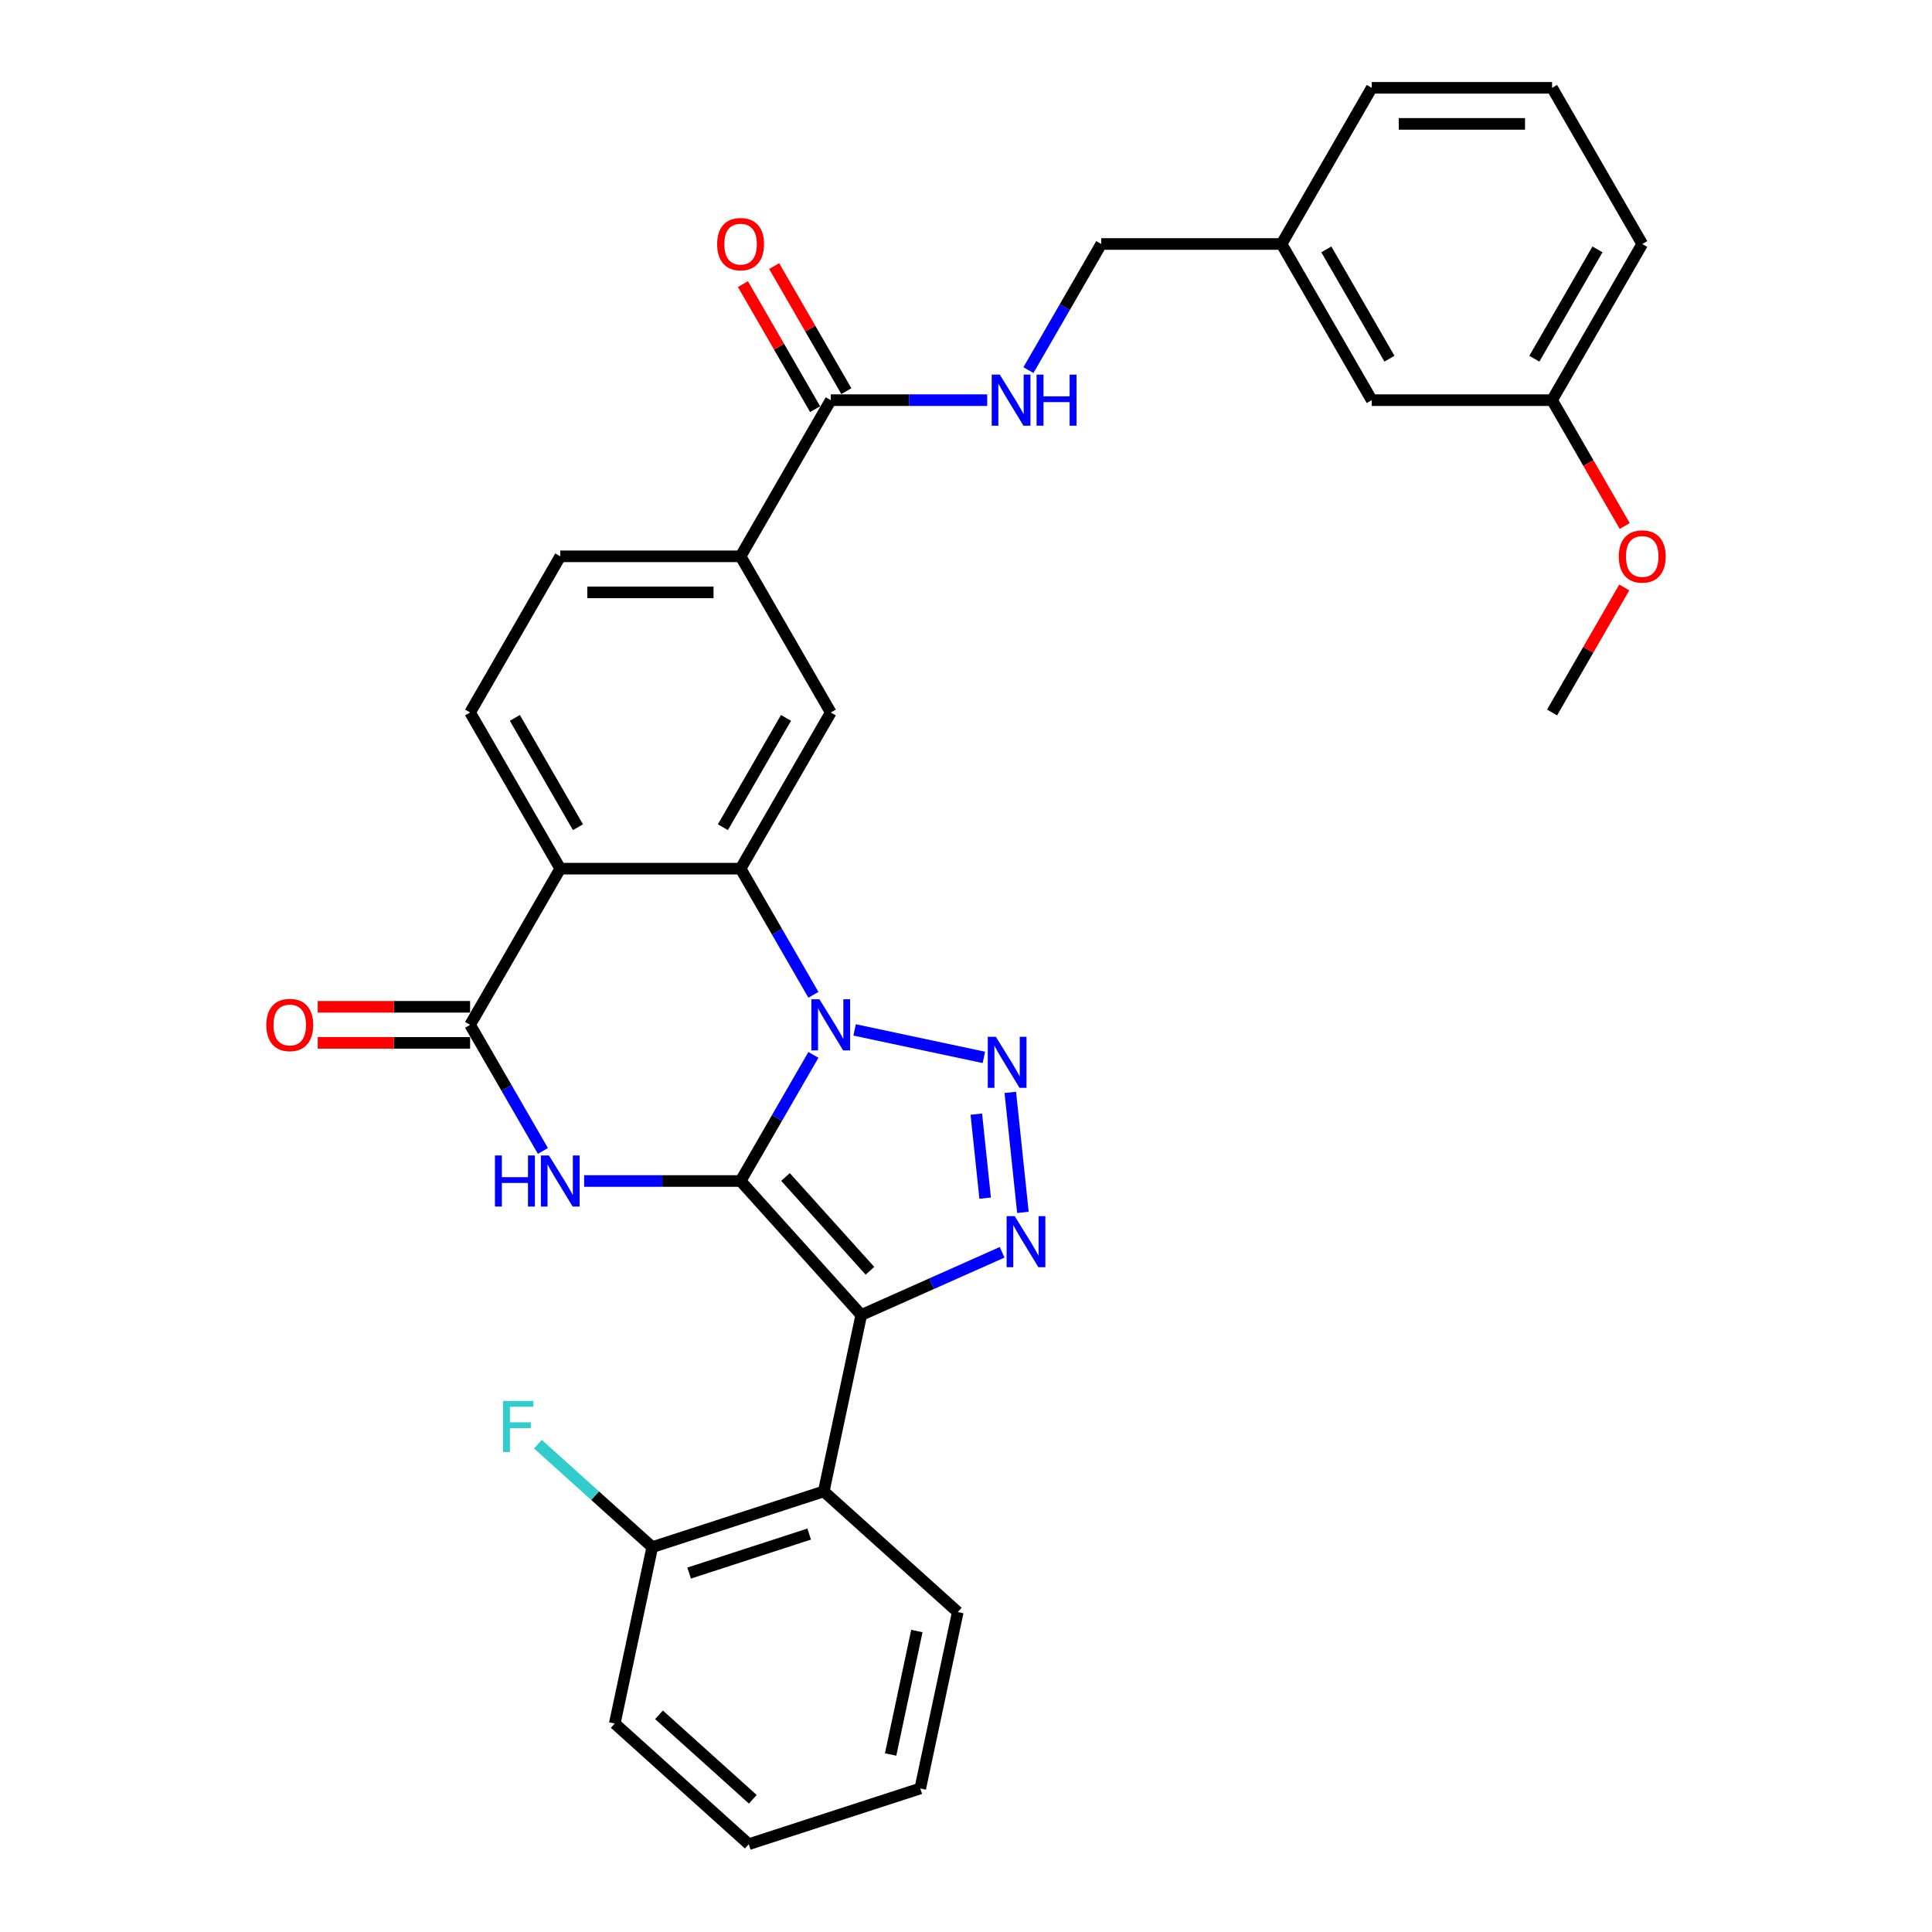 <?xml version='1.0' encoding='iso-8859-1'?>
<svg version='1.1' baseProfile='full'
              xmlns='http://www.w3.org/2000/svg'
                      xmlns:rdkit='http://www.rdkit.org/xml'
                      xmlns:xlink='http://www.w3.org/1999/xlink'
                  xml:space='preserve'
width='1000px' height='1000px' viewBox='0 0 1000 1000'>
<!-- END OF HEADER -->
<rect style='opacity:1.0;fill:#FFFFFF;stroke:none' width='1000' height='1000' x='0' y='0'> </rect>
<path class='bond-0' d='M 383.327,611.287 L 402.173,578.645' style='fill:none;fill-rule:evenodd;stroke:#000000;stroke-width:6px;stroke-linecap:butt;stroke-linejoin:miter;stroke-opacity:1' />
<path class='bond-0' d='M 402.173,578.645 L 421.019,546.004' style='fill:none;fill-rule:evenodd;stroke:#0000FF;stroke-width:6px;stroke-linecap:butt;stroke-linejoin:miter;stroke-opacity:1' />
<path class='bond-1' d='M 383.327,611.287 L 445.783,680.65' style='fill:none;fill-rule:evenodd;stroke:#000000;stroke-width:6px;stroke-linecap:butt;stroke-linejoin:miter;stroke-opacity:1' />
<path class='bond-1' d='M 406.568,609.2 L 450.287,657.755' style='fill:none;fill-rule:evenodd;stroke:#000000;stroke-width:6px;stroke-linecap:butt;stroke-linejoin:miter;stroke-opacity:1' />
<path class='bond-3' d='M 383.327,611.287 L 342.837,611.287' style='fill:none;fill-rule:evenodd;stroke:#000000;stroke-width:6px;stroke-linecap:butt;stroke-linejoin:miter;stroke-opacity:1' />
<path class='bond-3' d='M 342.837,611.287 L 302.347,611.287' style='fill:none;fill-rule:evenodd;stroke:#0000FF;stroke-width:6px;stroke-linecap:butt;stroke-linejoin:miter;stroke-opacity:1' />
<path class='bond-2' d='M 442.354,533.08 L 509.253,547.3' style='fill:none;fill-rule:evenodd;stroke:#0000FF;stroke-width:6px;stroke-linecap:butt;stroke-linejoin:miter;stroke-opacity:1' />
<path class='bond-5' d='M 421.019,514.903 L 402.173,482.262' style='fill:none;fill-rule:evenodd;stroke:#0000FF;stroke-width:6px;stroke-linecap:butt;stroke-linejoin:miter;stroke-opacity:1' />
<path class='bond-5' d='M 402.173,482.262 L 383.327,449.62' style='fill:none;fill-rule:evenodd;stroke:#000000;stroke-width:6px;stroke-linecap:butt;stroke-linejoin:miter;stroke-opacity:1' />
<path class='bond-4' d='M 445.783,680.65 L 482.238,664.419' style='fill:none;fill-rule:evenodd;stroke:#000000;stroke-width:6px;stroke-linecap:butt;stroke-linejoin:miter;stroke-opacity:1' />
<path class='bond-4' d='M 482.238,664.419 L 518.693,648.188' style='fill:none;fill-rule:evenodd;stroke:#0000FF;stroke-width:6px;stroke-linecap:butt;stroke-linejoin:miter;stroke-opacity:1' />
<path class='bond-8' d='M 445.783,680.65 L 426.377,771.949' style='fill:none;fill-rule:evenodd;stroke:#000000;stroke-width:6px;stroke-linecap:butt;stroke-linejoin:miter;stroke-opacity:1' />
<path class='bond-32' d='M 522.929,565.41 L 529.458,627.527' style='fill:none;fill-rule:evenodd;stroke:#0000FF;stroke-width:6px;stroke-linecap:butt;stroke-linejoin:miter;stroke-opacity:1' />
<path class='bond-32' d='M 505.343,576.678 L 509.913,620.161' style='fill:none;fill-rule:evenodd;stroke:#0000FF;stroke-width:6px;stroke-linecap:butt;stroke-linejoin:miter;stroke-opacity:1' />
<path class='bond-7' d='M 281.011,595.736 L 262.166,563.095' style='fill:none;fill-rule:evenodd;stroke:#0000FF;stroke-width:6px;stroke-linecap:butt;stroke-linejoin:miter;stroke-opacity:1' />
<path class='bond-7' d='M 262.166,563.095 L 243.32,530.453' style='fill:none;fill-rule:evenodd;stroke:#000000;stroke-width:6px;stroke-linecap:butt;stroke-linejoin:miter;stroke-opacity:1' />
<path class='bond-9' d='M 383.327,449.62 L 429.996,368.787' style='fill:none;fill-rule:evenodd;stroke:#000000;stroke-width:6px;stroke-linecap:butt;stroke-linejoin:miter;stroke-opacity:1' />
<path class='bond-9' d='M 374.161,428.161 L 406.829,371.578' style='fill:none;fill-rule:evenodd;stroke:#000000;stroke-width:6px;stroke-linecap:butt;stroke-linejoin:miter;stroke-opacity:1' />
<path class='bond-33' d='M 383.327,449.62 L 289.989,449.62' style='fill:none;fill-rule:evenodd;stroke:#000000;stroke-width:6px;stroke-linecap:butt;stroke-linejoin:miter;stroke-opacity:1' />
<path class='bond-6' d='M 289.989,449.62 L 243.32,530.453' style='fill:none;fill-rule:evenodd;stroke:#000000;stroke-width:6px;stroke-linecap:butt;stroke-linejoin:miter;stroke-opacity:1' />
<path class='bond-12' d='M 289.989,449.62 L 243.32,368.787' style='fill:none;fill-rule:evenodd;stroke:#000000;stroke-width:6px;stroke-linecap:butt;stroke-linejoin:miter;stroke-opacity:1' />
<path class='bond-12' d='M 299.156,428.161 L 266.487,371.578' style='fill:none;fill-rule:evenodd;stroke:#000000;stroke-width:6px;stroke-linecap:butt;stroke-linejoin:miter;stroke-opacity:1' />
<path class='bond-14' d='M 243.32,521.12 L 203.885,521.12' style='fill:none;fill-rule:evenodd;stroke:#000000;stroke-width:6px;stroke-linecap:butt;stroke-linejoin:miter;stroke-opacity:1' />
<path class='bond-14' d='M 203.885,521.12 L 164.45,521.12' style='fill:none;fill-rule:evenodd;stroke:#FF0000;stroke-width:6px;stroke-linecap:butt;stroke-linejoin:miter;stroke-opacity:1' />
<path class='bond-14' d='M 243.32,539.787 L 203.885,539.787' style='fill:none;fill-rule:evenodd;stroke:#000000;stroke-width:6px;stroke-linecap:butt;stroke-linejoin:miter;stroke-opacity:1' />
<path class='bond-14' d='M 203.885,539.787 L 164.45,539.787' style='fill:none;fill-rule:evenodd;stroke:#FF0000;stroke-width:6px;stroke-linecap:butt;stroke-linejoin:miter;stroke-opacity:1' />
<path class='bond-15' d='M 426.377,771.949 L 337.607,800.792' style='fill:none;fill-rule:evenodd;stroke:#000000;stroke-width:6px;stroke-linecap:butt;stroke-linejoin:miter;stroke-opacity:1' />
<path class='bond-15' d='M 418.83,794.029 L 356.691,814.219' style='fill:none;fill-rule:evenodd;stroke:#000000;stroke-width:6px;stroke-linecap:butt;stroke-linejoin:miter;stroke-opacity:1' />
<path class='bond-23' d='M 426.377,771.949 L 495.74,834.404' style='fill:none;fill-rule:evenodd;stroke:#000000;stroke-width:6px;stroke-linecap:butt;stroke-linejoin:miter;stroke-opacity:1' />
<path class='bond-11' d='M 429.996,368.787 L 383.327,287.954' style='fill:none;fill-rule:evenodd;stroke:#000000;stroke-width:6px;stroke-linecap:butt;stroke-linejoin:miter;stroke-opacity:1' />
<path class='bond-10' d='M 429.996,207.121 L 383.327,287.954' style='fill:none;fill-rule:evenodd;stroke:#000000;stroke-width:6px;stroke-linecap:butt;stroke-linejoin:miter;stroke-opacity:1' />
<path class='bond-13' d='M 429.996,207.121 L 470.487,207.121' style='fill:none;fill-rule:evenodd;stroke:#000000;stroke-width:6px;stroke-linecap:butt;stroke-linejoin:miter;stroke-opacity:1' />
<path class='bond-13' d='M 470.487,207.121 L 510.977,207.121' style='fill:none;fill-rule:evenodd;stroke:#0000FF;stroke-width:6px;stroke-linecap:butt;stroke-linejoin:miter;stroke-opacity:1' />
<path class='bond-17' d='M 438.08,202.454 L 419.396,170.092' style='fill:none;fill-rule:evenodd;stroke:#000000;stroke-width:6px;stroke-linecap:butt;stroke-linejoin:miter;stroke-opacity:1' />
<path class='bond-17' d='M 419.396,170.092 L 400.712,137.731' style='fill:none;fill-rule:evenodd;stroke:#FF0000;stroke-width:6px;stroke-linecap:butt;stroke-linejoin:miter;stroke-opacity:1' />
<path class='bond-17' d='M 421.913,211.788 L 403.229,179.426' style='fill:none;fill-rule:evenodd;stroke:#000000;stroke-width:6px;stroke-linecap:butt;stroke-linejoin:miter;stroke-opacity:1' />
<path class='bond-17' d='M 403.229,179.426 L 384.545,147.065' style='fill:none;fill-rule:evenodd;stroke:#FF0000;stroke-width:6px;stroke-linecap:butt;stroke-linejoin:miter;stroke-opacity:1' />
<path class='bond-34' d='M 383.327,287.954 L 289.989,287.954' style='fill:none;fill-rule:evenodd;stroke:#000000;stroke-width:6px;stroke-linecap:butt;stroke-linejoin:miter;stroke-opacity:1' />
<path class='bond-34' d='M 369.327,306.622 L 303.99,306.622' style='fill:none;fill-rule:evenodd;stroke:#000000;stroke-width:6px;stroke-linecap:butt;stroke-linejoin:miter;stroke-opacity:1' />
<path class='bond-16' d='M 243.32,368.787 L 289.989,287.954' style='fill:none;fill-rule:evenodd;stroke:#000000;stroke-width:6px;stroke-linecap:butt;stroke-linejoin:miter;stroke-opacity:1' />
<path class='bond-18' d='M 532.312,191.571 L 551.158,158.929' style='fill:none;fill-rule:evenodd;stroke:#0000FF;stroke-width:6px;stroke-linecap:butt;stroke-linejoin:miter;stroke-opacity:1' />
<path class='bond-18' d='M 551.158,158.929 L 570.004,126.288' style='fill:none;fill-rule:evenodd;stroke:#000000;stroke-width:6px;stroke-linecap:butt;stroke-linejoin:miter;stroke-opacity:1' />
<path class='bond-19' d='M 337.607,800.792 L 308.021,774.153' style='fill:none;fill-rule:evenodd;stroke:#000000;stroke-width:6px;stroke-linecap:butt;stroke-linejoin:miter;stroke-opacity:1' />
<path class='bond-19' d='M 308.021,774.153 L 278.436,747.514' style='fill:none;fill-rule:evenodd;stroke:#33CCCC;stroke-width:6px;stroke-linecap:butt;stroke-linejoin:miter;stroke-opacity:1' />
<path class='bond-26' d='M 337.607,800.792 L 318.201,892.09' style='fill:none;fill-rule:evenodd;stroke:#000000;stroke-width:6px;stroke-linecap:butt;stroke-linejoin:miter;stroke-opacity:1' />
<path class='bond-21' d='M 570.004,126.288 L 663.342,126.288' style='fill:none;fill-rule:evenodd;stroke:#000000;stroke-width:6px;stroke-linecap:butt;stroke-linejoin:miter;stroke-opacity:1' />
<path class='bond-20' d='M 710.011,207.121 L 663.342,126.288' style='fill:none;fill-rule:evenodd;stroke:#000000;stroke-width:6px;stroke-linecap:butt;stroke-linejoin:miter;stroke-opacity:1' />
<path class='bond-20' d='M 719.177,185.662 L 686.509,129.079' style='fill:none;fill-rule:evenodd;stroke:#000000;stroke-width:6px;stroke-linecap:butt;stroke-linejoin:miter;stroke-opacity:1' />
<path class='bond-22' d='M 710.011,207.121 L 803.349,207.121' style='fill:none;fill-rule:evenodd;stroke:#000000;stroke-width:6px;stroke-linecap:butt;stroke-linejoin:miter;stroke-opacity:1' />
<path class='bond-27' d='M 663.342,126.288 L 710.011,45.455' style='fill:none;fill-rule:evenodd;stroke:#000000;stroke-width:6px;stroke-linecap:butt;stroke-linejoin:miter;stroke-opacity:1' />
<path class='bond-24' d='M 803.349,207.121 L 822.151,239.688' style='fill:none;fill-rule:evenodd;stroke:#000000;stroke-width:6px;stroke-linecap:butt;stroke-linejoin:miter;stroke-opacity:1' />
<path class='bond-24' d='M 822.151,239.688 L 840.954,272.255' style='fill:none;fill-rule:evenodd;stroke:#FF0000;stroke-width:6px;stroke-linecap:butt;stroke-linejoin:miter;stroke-opacity:1' />
<path class='bond-36' d='M 803.349,207.121 L 850.018,126.288' style='fill:none;fill-rule:evenodd;stroke:#000000;stroke-width:6px;stroke-linecap:butt;stroke-linejoin:miter;stroke-opacity:1' />
<path class='bond-36' d='M 794.182,185.662 L 826.851,129.079' style='fill:none;fill-rule:evenodd;stroke:#000000;stroke-width:6px;stroke-linecap:butt;stroke-linejoin:miter;stroke-opacity:1' />
<path class='bond-30' d='M 495.74,834.404 L 476.334,925.702' style='fill:none;fill-rule:evenodd;stroke:#000000;stroke-width:6px;stroke-linecap:butt;stroke-linejoin:miter;stroke-opacity:1' />
<path class='bond-30' d='M 474.57,844.218 L 460.986,908.126' style='fill:none;fill-rule:evenodd;stroke:#000000;stroke-width:6px;stroke-linecap:butt;stroke-linejoin:miter;stroke-opacity:1' />
<path class='bond-29' d='M 840.717,304.064 L 822.033,336.426' style='fill:none;fill-rule:evenodd;stroke:#FF0000;stroke-width:6px;stroke-linecap:butt;stroke-linejoin:miter;stroke-opacity:1' />
<path class='bond-29' d='M 822.033,336.426 L 803.349,368.787' style='fill:none;fill-rule:evenodd;stroke:#000000;stroke-width:6px;stroke-linecap:butt;stroke-linejoin:miter;stroke-opacity:1' />
<path class='bond-25' d='M 803.349,45.455 L 710.011,45.455' style='fill:none;fill-rule:evenodd;stroke:#000000;stroke-width:6px;stroke-linecap:butt;stroke-linejoin:miter;stroke-opacity:1' />
<path class='bond-25' d='M 789.348,64.122 L 724.011,64.122' style='fill:none;fill-rule:evenodd;stroke:#000000;stroke-width:6px;stroke-linecap:butt;stroke-linejoin:miter;stroke-opacity:1' />
<path class='bond-28' d='M 803.349,45.455 L 850.018,126.288' style='fill:none;fill-rule:evenodd;stroke:#000000;stroke-width:6px;stroke-linecap:butt;stroke-linejoin:miter;stroke-opacity:1' />
<path class='bond-35' d='M 318.201,892.09 L 387.565,954.545' style='fill:none;fill-rule:evenodd;stroke:#000000;stroke-width:6px;stroke-linecap:butt;stroke-linejoin:miter;stroke-opacity:1' />
<path class='bond-35' d='M 341.096,887.586 L 389.651,931.304' style='fill:none;fill-rule:evenodd;stroke:#000000;stroke-width:6px;stroke-linecap:butt;stroke-linejoin:miter;stroke-opacity:1' />
<path class='bond-31' d='M 476.334,925.702 L 387.565,954.545' style='fill:none;fill-rule:evenodd;stroke:#000000;stroke-width:6px;stroke-linecap:butt;stroke-linejoin:miter;stroke-opacity:1' />
<path  class='atom-1' d='M 424.153 517.237
L 432.815 531.237
Q 433.674 532.619, 435.055 535.12
Q 436.437 537.622, 436.511 537.771
L 436.511 517.237
L 440.021 517.237
L 440.021 543.67
L 436.399 543.67
L 427.103 528.363
Q 426.02 526.571, 424.863 524.517
Q 423.743 522.464, 423.407 521.829
L 423.407 543.67
L 419.972 543.67
L 419.972 517.237
L 424.153 517.237
' fill='#0000FF'/>
<path  class='atom-3' d='M 515.452 536.643
L 524.114 550.643
Q 524.972 552.025, 526.354 554.526
Q 527.735 557.028, 527.81 557.177
L 527.81 536.643
L 531.319 536.643
L 531.319 563.076
L 527.698 563.076
L 518.401 547.769
Q 517.319 545.977, 516.161 543.923
Q 515.041 541.87, 514.705 541.235
L 514.705 563.076
L 511.27 563.076
L 511.27 536.643
L 515.452 536.643
' fill='#0000FF'/>
<path  class='atom-4' d='M 256.182 598.07
L 259.766 598.07
L 259.766 609.308
L 273.282 609.308
L 273.282 598.07
L 276.866 598.07
L 276.866 624.503
L 273.282 624.503
L 273.282 612.295
L 259.766 612.295
L 259.766 624.503
L 256.182 624.503
L 256.182 598.07
' fill='#0000FF'/>
<path  class='atom-4' d='M 284.146 598.07
L 292.808 612.071
Q 293.667 613.452, 295.048 615.953
Q 296.43 618.455, 296.504 618.604
L 296.504 598.07
L 300.014 598.07
L 300.014 624.503
L 296.392 624.503
L 287.096 609.196
Q 286.013 607.404, 284.856 605.35
Q 283.736 603.297, 283.4 602.662
L 283.4 624.503
L 279.965 624.503
L 279.965 598.07
L 284.146 598.07
' fill='#0000FF'/>
<path  class='atom-5' d='M 525.208 629.47
L 533.87 643.47
Q 534.729 644.852, 536.11 647.353
Q 537.492 649.855, 537.566 650.004
L 537.566 629.47
L 541.076 629.47
L 541.076 655.903
L 537.454 655.903
L 528.158 640.595
Q 527.075 638.803, 525.918 636.75
Q 524.798 634.696, 524.462 634.062
L 524.462 655.903
L 521.027 655.903
L 521.027 629.47
L 525.208 629.47
' fill='#0000FF'/>
<path  class='atom-14' d='M 517.492 193.904
L 526.153 207.905
Q 527.012 209.286, 528.393 211.788
Q 529.775 214.289, 529.85 214.439
L 529.85 193.904
L 533.359 193.904
L 533.359 220.337
L 529.738 220.337
L 520.441 205.03
Q 519.358 203.238, 518.201 201.185
Q 517.081 199.131, 516.745 198.496
L 516.745 220.337
L 513.31 220.337
L 513.31 193.904
L 517.492 193.904
' fill='#0000FF'/>
<path  class='atom-14' d='M 536.533 193.904
L 540.117 193.904
L 540.117 205.142
L 553.632 205.142
L 553.632 193.904
L 557.216 193.904
L 557.216 220.337
L 553.632 220.337
L 553.632 208.129
L 540.117 208.129
L 540.117 220.337
L 536.533 220.337
L 536.533 193.904
' fill='#0000FF'/>
<path  class='atom-15' d='M 137.848 530.528
Q 137.848 524.181, 140.984 520.634
Q 144.121 517.087, 149.982 517.087
Q 155.844 517.087, 158.98 520.634
Q 162.116 524.181, 162.116 530.528
Q 162.116 536.95, 158.943 540.609
Q 155.769 544.23, 149.982 544.23
Q 144.158 544.23, 140.984 540.609
Q 137.848 536.987, 137.848 530.528
M 149.982 541.243
Q 154.014 541.243, 156.18 538.555
Q 158.383 535.83, 158.383 530.528
Q 158.383 525.338, 156.18 522.725
Q 154.014 520.074, 149.982 520.074
Q 145.95 520.074, 143.747 522.688
Q 141.582 525.301, 141.582 530.528
Q 141.582 535.867, 143.747 538.555
Q 145.95 541.243, 149.982 541.243
' fill='#FF0000'/>
<path  class='atom-18' d='M 371.193 126.362
Q 371.193 120.015, 374.33 116.469
Q 377.466 112.922, 383.327 112.922
Q 389.189 112.922, 392.325 116.469
Q 395.461 120.015, 395.461 126.362
Q 395.461 132.784, 392.288 136.443
Q 389.114 140.064, 383.327 140.064
Q 377.503 140.064, 374.33 136.443
Q 371.193 132.821, 371.193 126.362
M 383.327 137.078
Q 387.36 137.078, 389.525 134.389
Q 391.728 131.664, 391.728 126.362
Q 391.728 121.173, 389.525 118.559
Q 387.36 115.908, 383.327 115.908
Q 379.295 115.908, 377.092 118.522
Q 374.927 121.135, 374.927 126.362
Q 374.927 131.701, 377.092 134.389
Q 379.295 137.078, 383.327 137.078
' fill='#FF0000'/>
<path  class='atom-20' d='M 260.384 725.12
L 276.102 725.12
L 276.102 728.144
L 263.931 728.144
L 263.931 736.171
L 274.758 736.171
L 274.758 739.232
L 263.931 739.232
L 263.931 751.553
L 260.384 751.553
L 260.384 725.12
' fill='#33CCCC'/>
<path  class='atom-25' d='M 837.884 288.029
Q 837.884 281.682, 841.02 278.135
Q 844.156 274.588, 850.018 274.588
Q 855.879 274.588, 859.016 278.135
Q 862.152 281.682, 862.152 288.029
Q 862.152 294.45, 858.978 298.109
Q 855.805 301.731, 850.018 301.731
Q 844.193 301.731, 841.02 298.109
Q 837.884 294.488, 837.884 288.029
M 850.018 298.744
Q 854.05 298.744, 856.215 296.056
Q 858.418 293.33, 858.418 288.029
Q 858.418 282.839, 856.215 280.226
Q 854.05 277.575, 850.018 277.575
Q 845.986 277.575, 843.783 280.188
Q 841.617 282.802, 841.617 288.029
Q 841.617 293.368, 843.783 296.056
Q 845.986 298.744, 850.018 298.744
' fill='#FF0000'/>
</svg>
